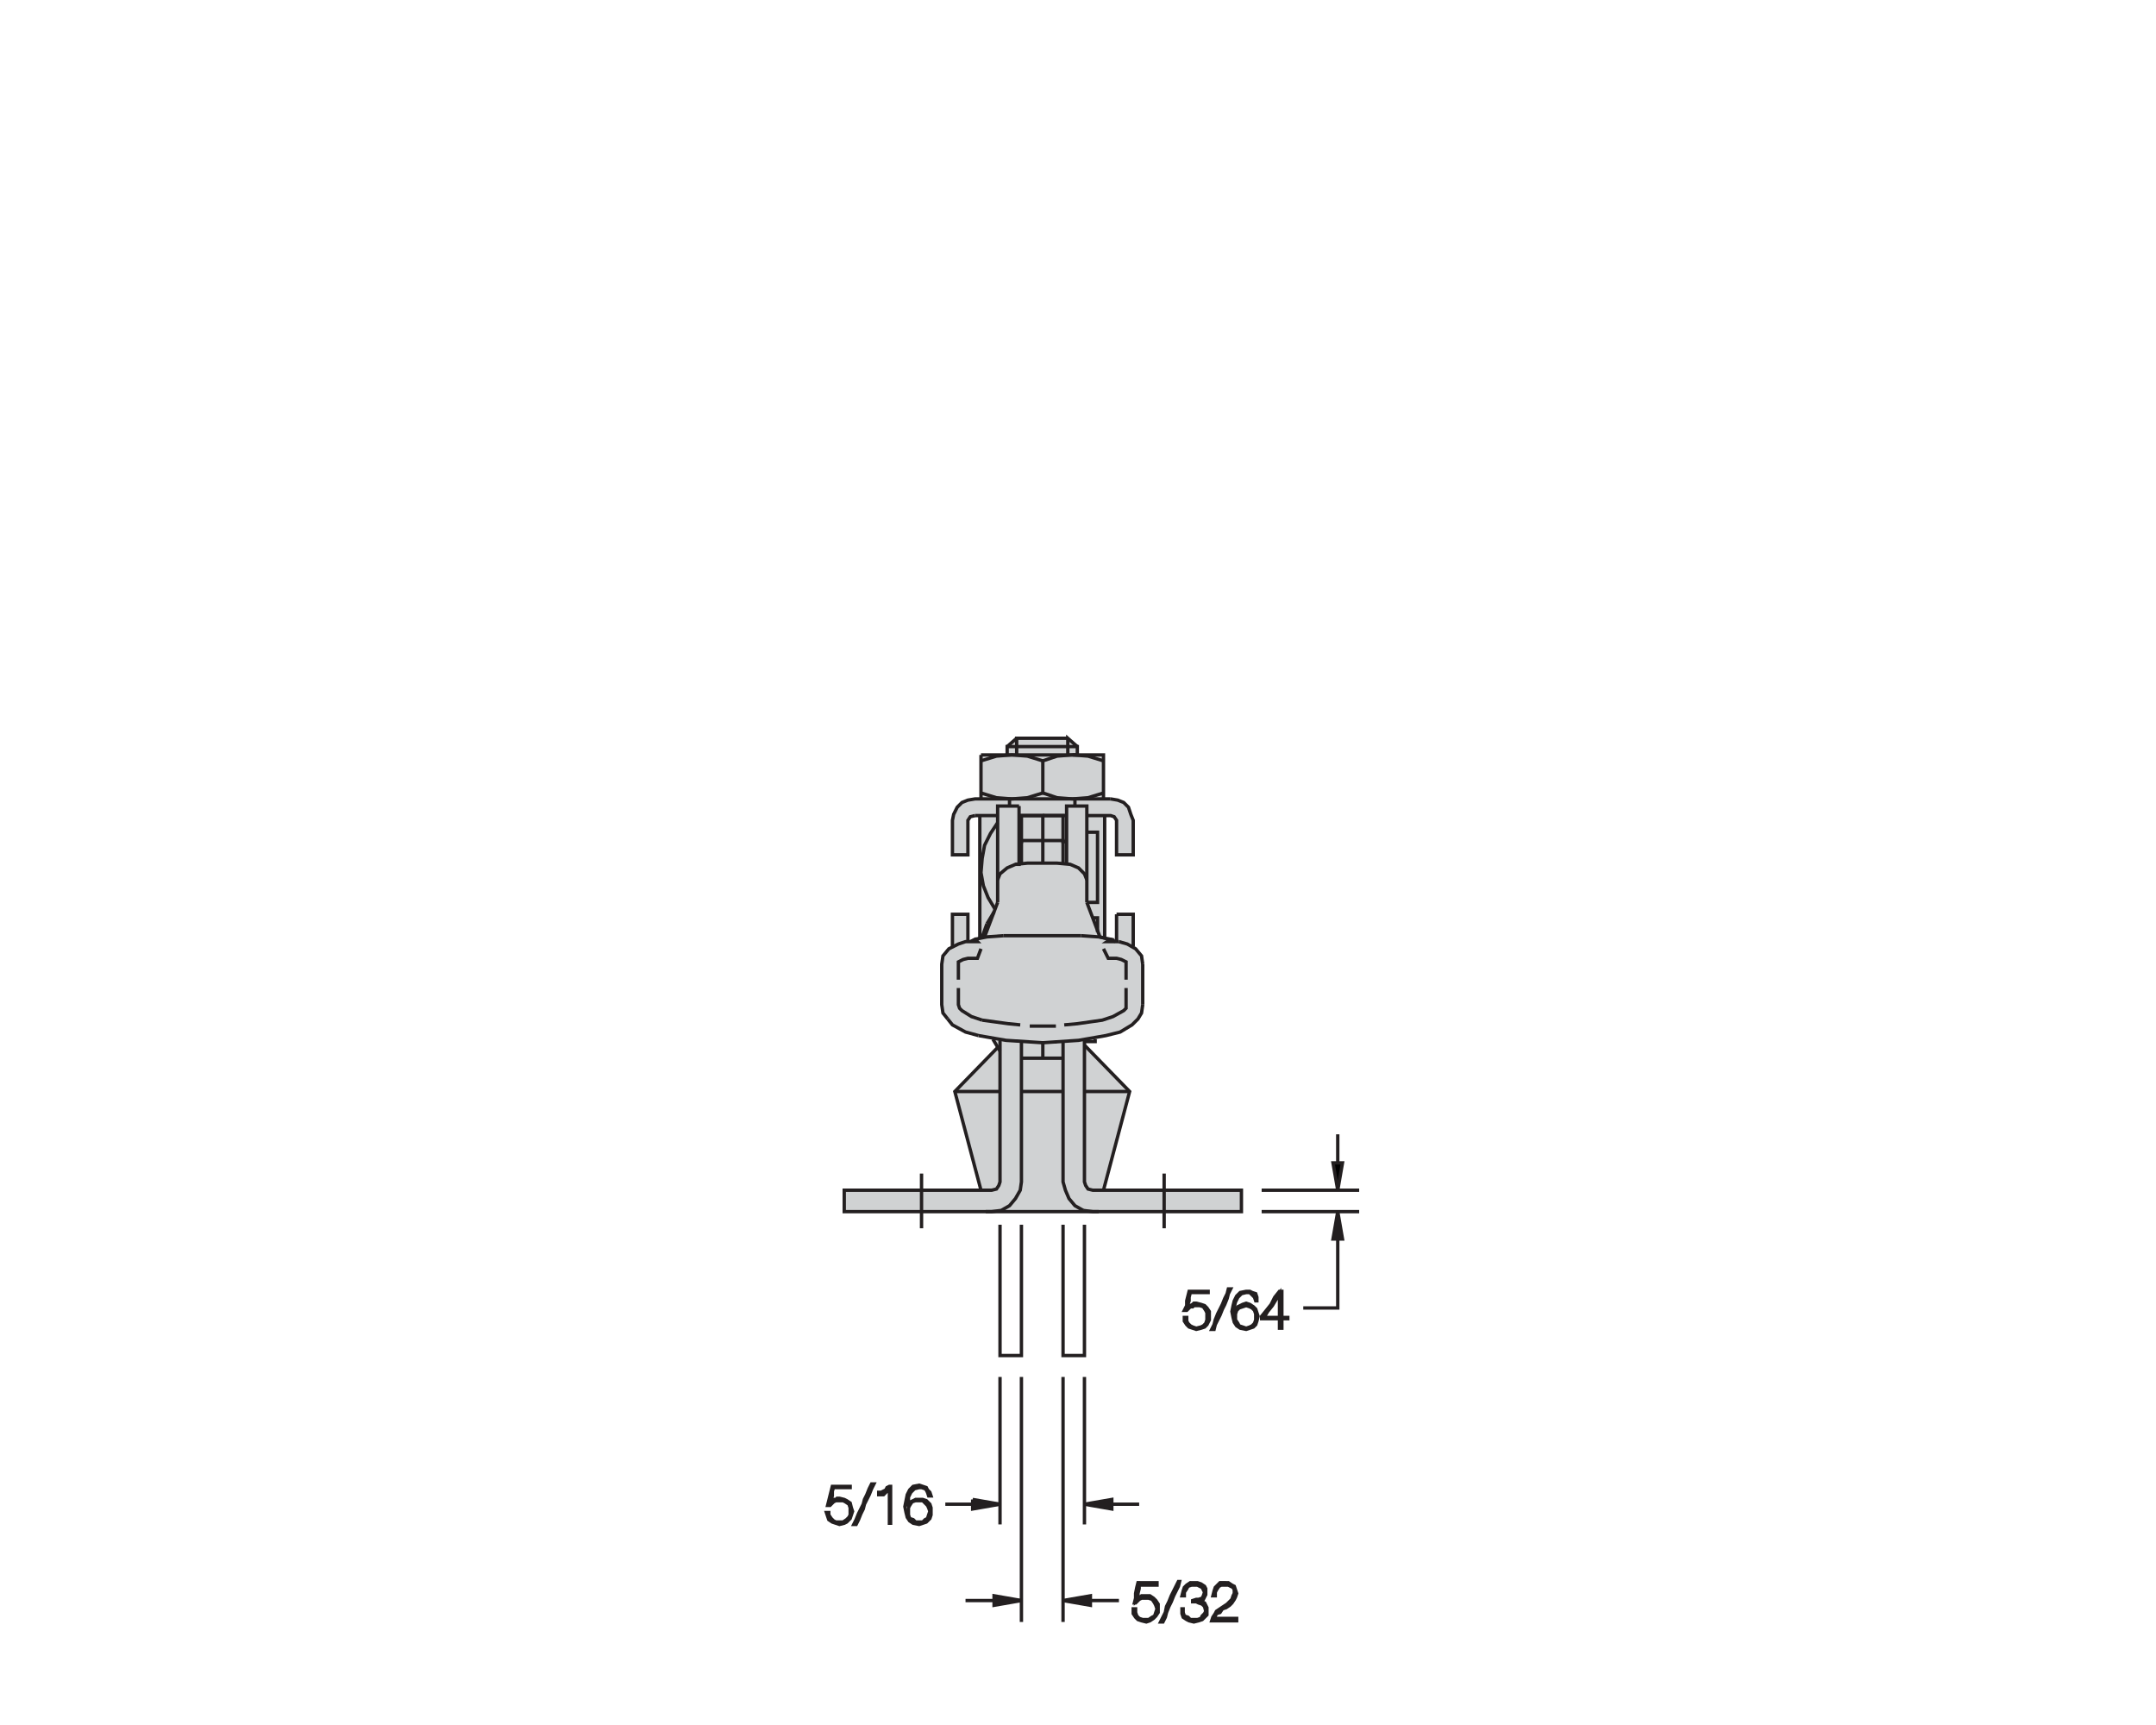 <?xml version="1.0" encoding="utf-8"?>
<!-- Generator: Adobe Illustrator 16.0.0, SVG Export Plug-In . SVG Version: 6.00 Build 0)  -->
<!DOCTYPE svg PUBLIC "-//W3C//DTD SVG 1.1//EN" "http://www.w3.org/Graphics/SVG/1.1/DTD/svg11.dtd">
<svg version="1.1" id="Layer_1" xmlns="http://www.w3.org/2000/svg" xmlns:xlink="http://www.w3.org/1999/xlink" x="0px" y="0px"
	 width="225px" height="180px" viewBox="-75.449 -69.908 225 180" enable-background="new -75.449 -69.908 225 180"
	 xml:space="preserve">
<polygon fill="#D0D2D3" points="25.562,28.35 25.562,25.496 23.948,25.496 23.948,28.848 22.956,29.84 22.894,31.645 22.849,35.451 
	23.452,36.418 24.743,37.521 28.169,38.527 28.665,39.396 24.196,43.988 26.778,54.23 12.655,54.289 12.655,56.523 37.601,56.398 
	54.106,56.523 54.106,54.289 39.71,54.289 42.44,43.988 37.724,39.148 37.724,38.65 39.958,38.154 41.894,37.566 43.53,36.07 
	43.841,33.105 43.708,30.318 43.062,29.096 42.813,28.848 42.813,25.496 41.075,25.496 41.052,28.203 39.835,27.979 36.46,27.717 
	31.778,27.717 28.769,27.717 27.052,27.854 26.38,28.246 "/>
<polygon fill="#D0D2D3" points="23.948,19.291 23.948,15.691 24.265,14.451 25.562,13.582 26.927,13.457 26.927,8.865 29.657,8.865 
	29.657,7.996 30.651,7.127 35.841,7.115 36.979,7.996 36.979,8.865 39.71,8.865 39.71,13.457 41.052,13.566 42.317,14.326 
	42.813,15.691 42.813,19.291 41.075,19.291 41.075,15.691 40.454,15.195 39.835,15.195 39.835,27.979 37.034,27.717 33.009,27.76 
	29.478,27.717 26.804,27.979 26.733,20.77 26.804,15.195 26.026,15.291 25.562,15.691 25.562,19.291 "/>
<path fill="none" stroke="#231F20" stroke-width="0.35" stroke-miterlimit="3.864" d="M-59.328,76.877"/>
<path fill="none" stroke="#231F20" stroke-width="0.35" stroke-miterlimit="3.864" d="M-1.245,78.986"/>
<line fill="none" stroke="#231F20" stroke-width="0.35" stroke-miterlimit="3.864" x1="56.216" y1="54.289" x2="66.394" y2="54.289"/>
<polygon stroke="#231F20" stroke-width="0.35" stroke-miterlimit="3.864" points="64.159,54.289 63.663,51.434 64.655,51.434 "/>
<polygon fill="#231F20" stroke="#231F20" stroke-width="0.35" stroke-miterlimit="3.864" points="64.159,56.523 64.655,59.377 
	63.663,59.377 "/>
<polyline fill="none" stroke="#231F20" stroke-width="0.35" stroke-miterlimit="3.864" points="64.159,59.377 64.159,66.576 
	60.56,66.576 "/>
<line fill="none" stroke="#231F20" stroke-width="0.35" stroke-miterlimit="3.864" x1="64.159" y1="51.434" x2="64.159" y2="48.455"/>
<polyline fill="none" stroke="#231F20" stroke-width="0.35" stroke-miterlimit="3.864" points="30.899,14.201 28.665,14.201 
	28.665,24.254 "/>
<polyline fill="none" stroke="#231F20" stroke-width="0.35" stroke-miterlimit="3.864" points="28.417,25 27.671,23.758 
	27.175,22.518 26.927,21.152 27.052,19.662 27.3,18.297 27.921,17.057 28.665,15.939 "/>
<polyline fill="none" stroke="#231F20" stroke-width="0.35" stroke-miterlimit="3.864" points="30.899,14.201 30.899,20.283 
	30.526,20.283 29.657,20.656 28.913,21.275 28.665,21.896 "/>
<polyline fill="none" stroke="#231F20" stroke-width="0.35" stroke-miterlimit="3.864" points="30.526,20.283 31.767,20.16 
	34.87,20.16 36.235,20.283 37.104,20.656 37.724,21.275 37.974,21.896 "/>
<polyline fill="none" stroke="#231F20" stroke-width="0.35" stroke-miterlimit="3.864" points="37.974,24.254 37.974,14.201 
	35.862,14.201 35.862,20.283 "/>
<polyline fill="none" stroke="#231F20" stroke-width="0.35" stroke-miterlimit="3.864" points="37.974,16.932 39.089,16.932 
	39.089,24.254 37.974,24.254 "/>
<polyline fill="none" stroke="#231F20" stroke-width="0.35" stroke-miterlimit="3.864" points="38.593,25.869 39.089,25.869 
	39.089,27.357 "/>
<line fill="none" stroke="#231F20" stroke-width="0.35" stroke-miterlimit="3.864" x1="27.548" y1="26.488" x2="27.052" y2="27.854"/>
<line fill="none" stroke="#231F20" stroke-width="0.35" stroke-miterlimit="3.864" x1="27.548" y1="26.488" x2="28.292" y2="25.248"/>
<polyline fill="none" stroke="#231F20" stroke-width="0.35" stroke-miterlimit="3.864" points="28.913,38.65 28.913,53.42 
	28.788,53.793 28.54,54.164 28.044,54.289 12.655,54.289 12.655,56.523 28.044,56.523 29.036,56.398 29.905,55.902 30.526,55.158 
	31.022,54.289 31.147,53.42 31.147,38.775 31.147,40.514 35.491,40.514 35.491,38.775 35.491,53.42 35.739,54.289 36.11,55.158 
	36.731,55.902 37.601,56.398 "/>
<polyline fill="none" stroke="#231F20" stroke-width="0.35" stroke-miterlimit="3.864" points="37.601,56.398 38.593,56.523 
	54.106,56.523 54.106,54.289 38.593,54.289 38.097,54.164 37.849,53.793 37.724,53.42 37.724,38.65 37.724,38.775 38.841,38.775 
	38.841,38.527 "/>
<line fill="none" stroke="#231F20" stroke-width="0.35" stroke-miterlimit="3.864" x1="33.38" y1="38.9" x2="33.38" y2="40.514"/>
<line fill="none" stroke="#231F20" stroke-width="0.35" stroke-miterlimit="3.864" x1="28.913" y1="39.768" x2="28.169" y2="38.527"/>
<polyline fill="none" stroke="#231F20" stroke-width="0.35" stroke-miterlimit="3.864" points="27.052,36.541 29.782,36.914 
	31.022,37.037 "/>
<line fill="none" stroke="#231F20" stroke-width="0.35" stroke-miterlimit="3.864" x1="32.015" y1="37.162" x2="34.745" y2="37.162"/>
<polyline fill="none" stroke="#231F20" stroke-width="0.35" stroke-miterlimit="3.864" points="35.614,37.037 36.979,36.914 
	39.587,36.541 40.702,36.17 41.819,35.549 42.067,35.301 42.067,34.928 42.067,33.191 "/>
<polyline fill="none" stroke="#231F20" stroke-width="0.35" stroke-miterlimit="3.864" points="42.067,32.323 42.067,30.709 
	42.067,30.461 41.571,30.213 41.075,30.088 40.206,30.088 39.71,29.096 "/>
<line fill="none" stroke="#231F20" stroke-width="0.35" stroke-miterlimit="3.864" x1="37.353" y1="27.73" x2="29.286" y2="27.73"/>
<polyline fill="none" stroke="#231F20" stroke-width="0.35" stroke-miterlimit="3.864" points="26.927,29.096 26.556,30.088 
	25.562,30.088 25.065,30.213 24.569,30.461 24.569,30.709 24.569,32.323 "/>
<polyline fill="none" stroke="#231F20" stroke-width="0.35" stroke-miterlimit="3.864" points="24.569,33.191 24.569,34.928 
	24.692,35.301 24.942,35.549 25.935,36.17 27.052,36.541 "/>
<polyline fill="none" stroke="#231F20" stroke-width="0.35" stroke-miterlimit="3.864" points="26.679,38.154 29.534,38.65 
	33.38,38.9 37.104,38.65 39.958,38.154 41.448,37.783 42.688,37.037 43.31,36.418 43.683,35.797 43.806,34.928 "/>
<polyline fill="none" stroke="#231F20" stroke-width="0.35" stroke-miterlimit="3.864" points="43.806,30.709 43.683,29.84 
	43.062,29.096 42.192,28.598 41.323,28.35 "/>
<polyline fill="none" stroke="#231F20" stroke-width="0.35" stroke-miterlimit="3.864" points="41.323,28.35 40.083,28.35 
	40.454,28.102 39.214,27.854 37.353,27.73 "/>
<line fill="none" stroke="#231F20" stroke-width="0.35" stroke-miterlimit="3.864" x1="40.454" y1="28.102" x2="40.952" y2="28.35"/>
<line fill="none" stroke="#231F20" stroke-width="0.35" stroke-miterlimit="3.864" x1="43.806" y1="30.709" x2="43.806" y2="34.928"/>
<line fill="none" stroke="#231F20" stroke-width="0.35" stroke-miterlimit="3.864" x1="46.04" y1="52.551" x2="46.04" y2="58.26"/>
<line fill="none" stroke="#231F20" stroke-width="0.35" stroke-miterlimit="3.864" x1="20.722" y1="58.26" x2="20.722" y2="52.551"/>
<polyline fill="none" stroke="#231F20" stroke-width="0.35" stroke-miterlimit="3.864" points="23.452,36.418 23.948,37.037 
	25.313,37.783 26.679,38.154 "/>
<polyline fill="none" stroke="#231F20" stroke-width="0.35" stroke-miterlimit="3.864" points="23.452,36.418 22.956,35.797 
	22.831,34.928 22.831,30.709 22.956,29.84 23.577,29.096 24.569,28.598 25.313,28.35 26.556,28.35 26.308,28.102 25.81,28.35 
	26.308,28.102 27.548,27.854 29.286,27.73 "/>
<polyline fill="none" stroke="#231F20" stroke-width="0.35" stroke-miterlimit="3.864" points="31.147,20.16 31.147,15.195 
	33.38,15.195 33.38,20.16 "/>
<polyline fill="none" stroke="#231F20" stroke-width="0.35" stroke-miterlimit="3.864" points="35.491,20.16 35.491,15.195 
	33.38,15.195 "/>
<polyline fill="none" stroke="#231F20" stroke-width="0.35" stroke-miterlimit="3.864" points="33.38,17.801 31.147,17.801 
	31.147,17.926 30.899,17.926 "/>
<polyline fill="none" stroke="#231F20" stroke-width="0.35" stroke-miterlimit="3.864" points="33.38,17.801 35.491,17.801 
	35.491,17.926 35.862,17.926 "/>
<polyline fill="none" stroke="#231F20" stroke-width="0.35" stroke-miterlimit="3.864" points="23.948,28.848 23.948,25.496 
	25.562,25.496 25.562,28.35 "/>
<polyline fill="none" stroke="#231F20" stroke-width="0.35" stroke-miterlimit="3.864" points="26.804,27.979 26.804,15.195 
	26.308,15.195 28.665,15.195 "/>
<polygon fill="none" stroke="#231F20" stroke-width="0.35" stroke-miterlimit="3.864" points="28.54,13.334 30.153,13.457 
	31.767,13.334 33.38,12.836 33.38,9.486 31.767,8.99 30.153,8.865 28.54,8.99 26.927,9.486 26.927,8.865 26.927,13.457 
	26.927,12.836 "/>
<line fill="none" stroke="#231F20" stroke-width="0.35" stroke-miterlimit="3.864" x1="29.905" y1="13.457" x2="29.905" y2="14.201"/>
<line fill="none" stroke="#231F20" stroke-width="0.35" stroke-miterlimit="3.864" x1="30.899" y1="15.195" x2="35.862" y2="15.195"/>
<polyline fill="none" stroke="#231F20" stroke-width="0.35" stroke-miterlimit="3.864" points="36.731,14.201 36.731,13.457 
	36.483,13.457 38.097,13.334 39.71,12.836 39.71,13.457 39.71,8.865 26.927,8.865 "/>
<polyline fill="none" stroke="#231F20" stroke-width="0.35" stroke-miterlimit="3.864" points="29.657,8.865 29.657,7.996 
	36.979,7.996 36.979,8.865 36.483,8.865 34.87,8.99 33.38,9.486 "/>
<polyline fill="none" stroke="#231F20" stroke-width="0.35" stroke-miterlimit="3.864" points="35.987,8.865 35.987,7.127 
	36.979,7.996 "/>
<polyline fill="none" stroke="#231F20" stroke-width="0.35" stroke-miterlimit="3.864" points="36.483,8.865 38.097,8.99 
	39.71,9.486 "/>
<polyline fill="none" stroke="#231F20" stroke-width="0.35" stroke-miterlimit="3.864" points="40.454,13.457 26.308,13.457 
	25.562,13.582 24.942,13.83 24.444,14.326 24.073,15.07 23.948,15.691 23.948,19.291 25.562,19.291 25.562,15.691 25.81,15.318 
	26.308,15.195 "/>
<polyline fill="none" stroke="#231F20" stroke-width="0.35" stroke-miterlimit="3.864" points="33.38,12.836 34.87,13.334 
	36.483,13.457 "/>
<polyline fill="none" stroke="#231F20" stroke-width="0.35" stroke-miterlimit="3.864" points="37.974,15.195 40.454,15.195 
	40.827,15.318 41.075,15.691 41.075,19.291 42.813,19.291 42.813,15.691 42.565,15.07 42.317,14.326 41.819,13.83 41.2,13.582 
	40.454,13.457 "/>
<polyline fill="none" stroke="#231F20" stroke-width="0.35" stroke-miterlimit="3.864" points="39.835,15.195 39.835,27.979 
	39.339,27.854 37.974,24.254 "/>
<line fill="none" stroke="#231F20" stroke-width="0.35" stroke-miterlimit="3.864" x1="41.075" y1="25.496" x2="41.075" y2="28.35"/>
<polyline fill="none" stroke="#231F20" stroke-width="0.35" stroke-miterlimit="3.864" points="42.813,28.848 42.813,25.496 
	41.075,25.496 "/>
<line fill="none" stroke="#231F20" stroke-width="0.35" stroke-miterlimit="3.864" x1="28.665" y1="24.254" x2="27.3" y2="27.854"/>
<polyline fill="none" stroke="#231F20" stroke-width="0.35" stroke-miterlimit="3.864" points="28.665,39.396 24.196,43.988 
	26.927,54.289 "/>
<line fill="none" stroke="#231F20" stroke-width="0.35" stroke-miterlimit="3.864" x1="27.423" y1="56.523" x2="39.214" y2="56.523"/>
<polyline fill="none" stroke="#231F20" stroke-width="0.35" stroke-miterlimit="3.864" points="39.71,54.289 42.44,43.988 
	37.724,39.148 "/>
<line fill="none" stroke="#231F20" stroke-width="0.35" stroke-miterlimit="3.864" x1="37.724" y1="43.988" x2="42.44" y2="43.988"/>
<line fill="none" stroke="#231F20" stroke-width="0.35" stroke-miterlimit="3.864" x1="35.491" y1="43.988" x2="31.147" y2="43.988"/>
<line fill="none" stroke="#231F20" stroke-width="0.35" stroke-miterlimit="3.864" x1="28.913" y1="43.988" x2="24.196" y2="43.988"/>
<polyline fill="none" stroke="#231F20" stroke-width="0.35" stroke-miterlimit="3.864" points="28.913,57.889 28.913,71.539 
	31.147,71.539 31.147,57.889 "/>
<polyline fill="none" stroke="#231F20" stroke-width="0.35" stroke-miterlimit="3.864" points="35.491,57.889 35.491,71.539 
	37.724,71.539 37.724,57.889 "/>
<polygon fill="none" stroke="#231F20" stroke-width="0.35" stroke-miterlimit="3.864" points="48.646,64.838 48.522,65.334 
	48.397,65.83 48.397,66.328 48.149,66.824 48.397,66.824 48.646,66.576 48.771,66.451 49.019,66.451 49.142,66.328 49.392,66.328 
	49.763,66.328 50.136,66.451 50.384,66.824 50.507,67.073 50.507,67.443 50.507,67.816 50.384,68.189 50.136,68.438 49.888,68.561 
	49.392,68.686 49.019,68.561 48.771,68.438 48.522,68.189 48.397,67.941 48.397,67.568 48.149,67.568 48.149,67.941 48.397,68.312 
	48.646,68.561 49.019,68.686 49.392,68.809 49.888,68.686 50.259,68.561 50.507,68.312 50.755,67.816 50.755,67.443 50.755,66.948 
	50.507,66.576 50.259,66.328 49.888,66.203 49.392,66.08 49.142,66.08 49.019,66.203 48.771,66.328 48.646,66.451 48.522,66.576 
	48.522,66.203 48.646,65.83 48.646,65.459 48.771,64.963 49.267,64.963 49.64,64.963 50.136,64.963 50.632,64.963 50.632,64.838 
	50.136,64.838 49.64,64.838 49.142,64.838 "/>
<polygon fill="none" stroke="#231F20" stroke-width="0.35" stroke-miterlimit="3.864" points="52.618,65.086 52.37,65.582 
	52.12,66.203 51.872,66.699 51.624,67.195 51.376,67.816 51.253,68.312 51.005,68.809 51.253,68.809 51.376,68.312 51.624,67.816 
	51.872,67.32 52.12,66.699 52.37,66.203 52.618,65.582 52.741,65.086 52.989,64.59 52.741,64.59 "/>
<polygon fill="none" stroke="#231F20" stroke-width="0.35" stroke-miterlimit="3.864" points="53.61,65.334 53.362,65.83 
	53.237,66.328 53.114,66.948 53.237,67.568 53.362,68.064 53.61,68.438 53.983,68.686 54.603,68.809 54.976,68.686 55.349,68.561 
	55.597,68.312 55.72,67.941 55.845,67.443 55.72,67.073 55.597,66.699 55.349,66.451 54.976,66.203 54.603,66.08 54.231,66.203 
	53.983,66.328 53.733,66.451 53.61,66.699 53.362,66.948 53.362,66.451 53.485,65.955 53.733,65.459 54.106,65.086 54.603,64.963 
	54.976,64.963 55.099,65.086 55.349,65.334 55.472,65.459 55.597,65.83 55.72,65.83 55.72,65.459 55.597,65.086 55.224,64.963 
	54.976,64.838 54.603,64.838 53.983,64.963 "/>
<polygon fill="none" stroke="#231F20" stroke-width="0.35" stroke-miterlimit="3.864" points="53.61,66.824 53.858,66.576 
	54.231,66.451 54.603,66.328 54.976,66.451 55.224,66.576 55.472,66.824 55.597,67.195 55.597,67.443 55.597,67.816 55.472,68.189 
	55.224,68.438 54.976,68.561 54.603,68.686 54.231,68.561 53.858,68.438 53.733,68.189 53.485,67.816 53.485,67.443 53.485,67.195 
	"/>
<polyline fill="none" stroke="#231F20" stroke-width="0.35" stroke-miterlimit="3.864" points="56.714,66.824 56.216,67.443 
	56.216,67.693 56.714,67.693 57.21,67.693 57.581,67.693 58.079,67.693 58.079,68.189 58.079,68.686 58.327,68.686 58.327,68.189 
	58.327,67.693 58.946,67.693 58.946,67.568 58.327,67.568 58.327,66.824 58.327,66.203 58.327,65.459 58.327,64.838 58.079,64.838 
	57.581,65.459 57.21,66.203 56.714,66.824 56.837,66.948 57.333,66.328 57.706,65.707 58.079,65.086 58.079,65.707 58.079,66.328 
	58.079,66.948 58.079,67.568 57.706,67.568 57.333,67.568 56.837,67.568 56.464,67.568 56.837,66.948 "/>
<polyline fill="none" stroke="#231F20" stroke-width="0.35" stroke-miterlimit="3.864" points="35.987,7.127 30.651,7.127 
	30.651,8.865 "/>
<line fill="none" stroke="#231F20" stroke-width="0.35" stroke-miterlimit="3.864" x1="30.651" y1="7.127" x2="29.657" y2="7.996"/>
<polygon fill="none" stroke="#231F20" stroke-width="0.35" stroke-miterlimit="3.864" points="11.413,85.191 11.29,85.688 
	11.165,86.184 11.042,86.682 10.917,87.178 11.165,87.178 11.29,87.053 11.538,86.805 11.786,86.682 11.909,86.682 12.159,86.682 
	12.53,86.682 12.778,86.805 13.151,87.053 13.274,87.426 13.274,87.797 13.274,88.17 13.151,88.418 12.903,88.666 12.53,88.914 
	12.159,88.914 11.786,88.914 11.538,88.791 11.29,88.543 11.042,88.17 11.042,87.922 10.794,87.922 10.917,88.295 11.042,88.666 
	11.413,88.914 11.786,89.039 12.159,89.162 12.655,89.039 12.903,88.914 13.274,88.543 13.399,88.17 13.524,87.797 13.399,87.426 
	13.274,86.93 12.903,86.682 12.655,86.557 12.159,86.434 11.909,86.434 11.786,86.557 11.538,86.557 11.413,86.682 11.29,86.93 
	11.165,86.93 11.29,86.557 11.413,86.184 11.413,85.688 11.538,85.316 11.909,85.316 12.407,85.316 12.903,85.316 13.274,85.316 
	13.274,85.191 12.778,85.191 12.407,85.191 11.909,85.191 "/>
<polygon fill="none" stroke="#231F20" stroke-width="0.35" stroke-miterlimit="3.864" points="15.261,85.439 15.013,86.061 
	14.765,86.557 14.64,87.053 14.392,87.549 14.144,88.047 13.896,88.666 13.647,89.162 13.896,89.162 14.144,88.666 14.392,88.047 
	14.64,87.549 14.765,87.053 15.013,86.557 15.261,86.061 15.509,85.439 15.757,84.943 15.509,84.943 "/>
<polygon fill="none" stroke="#231F20" stroke-width="0.35" stroke-miterlimit="3.864" points="16.255,85.812 16.255,86.061 
	16.503,86.061 16.751,86.061 16.999,85.812 17.122,85.688 17.37,85.564 17.37,86.061 17.37,86.434 17.37,86.805 17.37,87.301 
	17.37,87.797 17.37,88.17 17.37,88.666 17.37,89.039 17.495,89.039 17.495,88.543 17.495,88.047 17.495,87.549 17.495,87.178 
	17.495,86.682 17.495,86.184 17.495,85.688 17.495,85.191 17.37,85.191 17.122,85.316 16.999,85.564 16.751,85.688 16.503,85.812 
	"/>
<polygon fill="none" stroke="#231F20" stroke-width="0.35" stroke-miterlimit="3.864" points="19.233,86.061 19.108,86.682 
	18.983,87.301 19.108,87.922 19.233,88.418 19.481,88.791 19.853,89.039 20.474,89.162 20.847,89.039 21.218,88.914 21.591,88.543 
	21.714,88.17 21.714,87.797 21.714,87.426 21.591,87.053 21.218,86.682 20.847,86.557 20.474,86.557 20.101,86.557 19.853,86.682 
	19.604,86.805 19.356,87.053 19.233,87.301 19.356,86.805 19.356,86.309 19.604,85.812 19.978,85.439 20.474,85.316 20.722,85.316 
	21.095,85.439 21.218,85.564 21.343,85.812 21.466,86.184 21.714,86.184 21.591,85.812 21.343,85.564 21.218,85.316 20.847,85.191 
	20.474,85.068 19.853,85.191 19.481,85.564 "/>
<polygon fill="none" stroke="#231F20" stroke-width="0.35" stroke-miterlimit="3.864" points="19.729,86.805 20.101,86.682 
	20.474,86.682 20.847,86.682 21.095,86.93 21.343,87.178 21.466,87.426 21.591,87.797 21.466,88.17 21.343,88.543 21.095,88.666 
	20.847,88.914 20.474,88.914 20.101,88.914 19.853,88.666 19.481,88.543 19.356,88.17 19.356,87.797 19.356,87.426 19.481,87.178 
	"/>
<polyline fill="none" stroke="#231F20" stroke-width="0.35" stroke-miterlimit="3.864" points="23.204,87.053 26.058,87.053 
	26.058,86.557 26.058,87.549 28.913,87.053 26.058,86.557 "/>
<line fill="none" stroke="#231F20" stroke-width="0.35" stroke-miterlimit="3.864" x1="28.913" y1="89.162" x2="28.913" y2="73.773"/>
<line fill="none" stroke="#231F20" stroke-width="0.35" stroke-miterlimit="3.864" x1="31.147" y1="73.773" x2="31.147" y2="99.34"/>
<line fill="none" stroke="#231F20" stroke-width="0.35" stroke-miterlimit="3.864" x1="25.313" y1="97.105" x2="31.147" y2="97.105"/>
<polygon fill="#231F20" stroke="#231F20" stroke-width="0.35" stroke-miterlimit="3.864" points="28.292,96.609 28.292,97.602 
	31.147,97.105 "/>
<polyline fill="#231F20" stroke="#231F20" stroke-width="0.35" stroke-miterlimit="3.864" points="35.491,97.105 38.345,96.609 
	38.345,97.602 35.491,97.105 38.345,97.105 41.323,97.105 "/>
<path fill="none" stroke="#231F20" stroke-width="0.35" stroke-miterlimit="3.864" d="M42.937,97.354h0.125l0.248-0.248
	l0.123-0.123l0.25-0.125h0.248h0.248h0.248l0.371,0.125l0.25,0.371l0.123,0.248l0.125,0.373l-0.125,0.373l-0.123,0.371l-0.25,0.125
	l-0.371,0.248h-0.248h-0.373l-0.373-0.125l-0.248-0.248l-0.123-0.371v-0.373h-0.248v0.496l0.248,0.373l0.248,0.248l0.373,0.125
	l0.496,0.123l0.371-0.123l0.373-0.25l0.248-0.248l0.248-0.371v-0.373v-0.496l-0.248-0.373l-0.248-0.248L44.55,96.61h-0.371h-0.248
	h-0.248l-0.25,0.248l-0.123,0.125l-0.125,0.123l0.125-0.496v-0.248l0.123-0.495v-0.373h0.498h0.496h0.371h0.498v-0.248h-0.498
	h-0.496h-0.496H43.31l-0.125,0.496l-0.123,0.62v0.496L42.937,97.354L42.937,97.354z M46.536,97.23l-0.248,0.496l-0.125,0.621
	l-0.248,0.496l-0.248,0.496h0.248l0.248-0.496l0.125-0.496l0.248-0.621l0.248-0.496l0.248-0.621l0.247-0.496l0.248-0.495
	l0.125-0.496h-0.125l-0.248,0.496l-0.247,0.495l-0.248,0.496L46.536,97.23L46.536,97.23z M47.901,97.975v0.496l0.125,0.373
	l0.371,0.248l0.248,0.125l0.496,0.123l0.498-0.123l0.371-0.125l0.248-0.248l0.248-0.248v-0.373v-0.371l-0.123-0.25l-0.125-0.248
	l-0.248-0.123l-0.371-0.125h0.248l0.248-0.123l0.123-0.248l0.125-0.248v-0.25v-0.37l-0.125-0.248l-0.371-0.248l-0.373-0.125h-0.373
	H48.77l-0.373,0.248l-0.248,0.248l-0.123,0.373l-0.125,0.495h0.248v-0.373l0.248-0.37l0.125-0.248l0.371-0.125h0.248h0.373
	l0.248,0.125l0.248,0.123l0.125,0.248l0.123,0.247l-0.123,0.373l-0.125,0.248l-0.371,0.125h-0.248l-0.373,0.123v0.125h0.373
	l0.248,0.123l0.371,0.125l0.248,0.248l0.125,0.496l-0.125,0.248l-0.248,0.248l-0.123,0.248l-0.373,0.125h-0.373H48.77l-0.248-0.248
	l-0.373-0.125l-0.123-0.371v-0.373H47.901L47.901,97.975z M51.501,98.223l-0.125,0.248l-0.248,0.373l-0.123,0.373h0.744h0.621h0.618
	h0.621v-0.25h-0.496h-0.62h-0.621h-0.496v-0.248l0.125-0.248l0.371-0.123l0.248-0.373l0.373-0.123l0.373-0.25l0.247-0.248
	l0.248-0.371l0.123-0.248l0.125-0.373l-0.125-0.372l-0.123-0.371l-0.248-0.125l-0.372-0.248H52.37h-0.498l-0.248,0.248l-0.248,0.248
	l-0.123,0.373l-0.125,0.495h0.248v-0.373l0.125-0.247l0.248-0.371l0.248-0.125h0.373h0.371l0.247,0.125l0.248,0.123l0.125,0.248
	v0.372l-0.125,0.248l-0.123,0.373l-0.247,0.248l-0.248,0.248l-0.373,0.248l-0.373,0.248L51.501,98.223L51.501,98.223z M35.491,99.34
	V73.773 M37.724,73.773v15.39"/>
<polygon fill="#231F20" stroke="#231F20" stroke-width="0.35" stroke-miterlimit="3.864" points="37.724,87.053 40.579,86.557 
	40.579,87.549 "/>
<line fill="none" stroke="#231F20" stroke-width="0.35" stroke-miterlimit="3.864" x1="40.579" y1="87.053" x2="43.433" y2="87.053"/>
<line fill="none" stroke="#231F20" stroke-width="0.35" stroke-miterlimit="3.864" x1="56.216" y1="56.523" x2="66.394" y2="56.523"/>
<polygon fill="#231F20" points="26.058,87.549 26.058,86.557 28.497,87.109 "/>
</svg>

